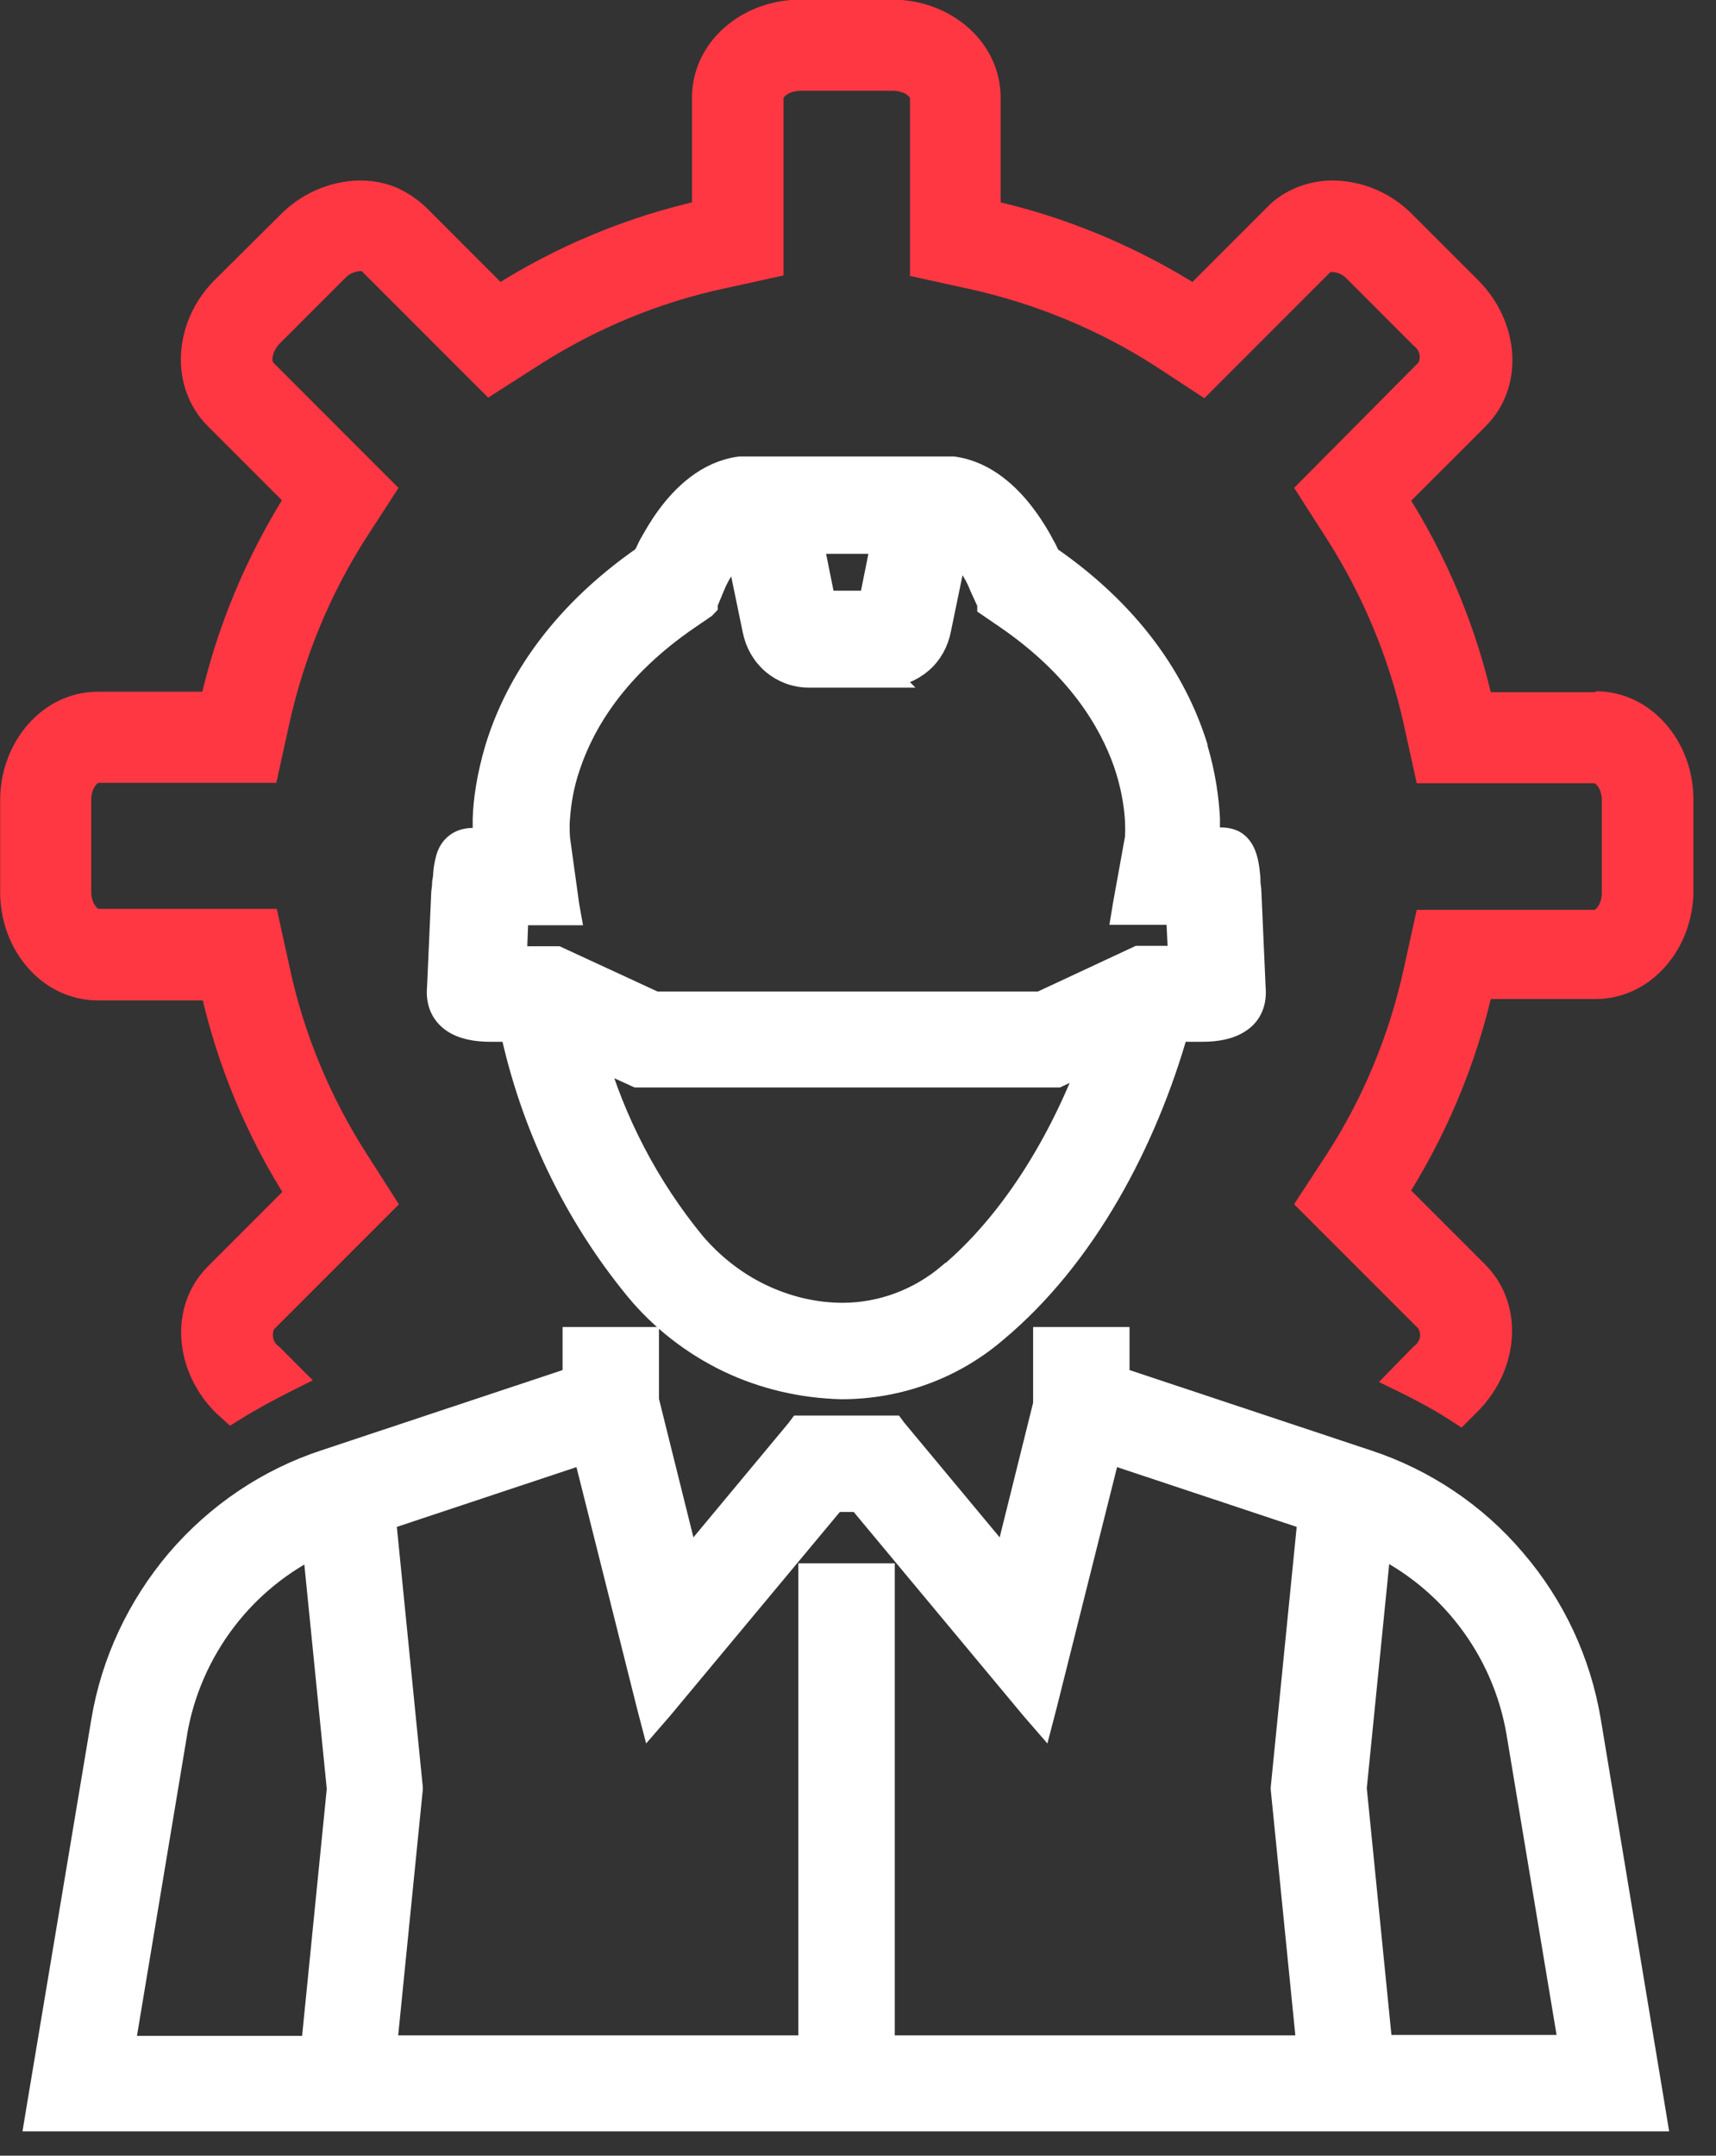 <svg xmlns="http://www.w3.org/2000/svg" fill="none" viewBox="0 0 43 54" height="54" width="43">
<rect x="0" y="0" width="43" height="54" fill="#333333" stroke="none"/>
<mask fill="black" height="37" width="44" y="-0.609" x="-0.596" maskUnits="userSpaceOnUse" id="path-1-outside-1_8147_188">
<rect height="37" width="44" y="-0.609" x="-0.596" fill="white"></rect>
<path d="M39.979 17.739H37.037C36.628 15.871 35.893 14.097 34.854 12.486L36.944 10.396C37.749 9.59 37.667 8.213 36.757 7.302L35.123 5.668C34.667 5.201 34.06 4.932 33.406 4.921C33.15 4.921 32.893 4.967 32.659 5.061C32.426 5.154 32.204 5.294 32.029 5.481L29.939 7.571C28.328 6.543 26.554 5.796 24.674 5.388V2.446C24.674 1.313 23.647 0.391 22.363 0.391H20.051C18.767 0.391 17.74 1.313 17.74 2.446V5.388C15.872 5.796 14.098 6.532 12.486 7.571L10.397 5.481C10.21 5.306 10 5.166 9.766 5.061C9.533 4.967 9.276 4.921 9.019 4.921C8.377 4.932 7.758 5.201 7.303 5.668L5.669 7.29C4.758 8.189 4.688 9.579 5.482 10.384L7.572 12.474C6.544 14.085 5.797 15.859 5.389 17.727H2.458C1.326 17.727 0.404 18.766 0.404 20.038V22.35C0.404 23.634 1.326 24.662 2.458 24.662H5.4C5.809 26.529 6.544 28.304 7.583 29.915L5.494 32.004C4.688 32.81 4.77 34.188 5.68 35.098L5.809 35.215C6.241 34.946 6.696 34.701 7.163 34.468L6.731 34.036C6.579 33.919 6.486 33.767 6.451 33.581C6.416 33.394 6.451 33.207 6.544 33.055L9.486 30.113L8.844 29.109C7.91 27.65 7.233 26.027 6.871 24.335L6.614 23.167H2.458C2.19 23.167 1.886 22.829 1.886 22.338V20.038C1.886 19.548 2.19 19.21 2.458 19.21H6.603L6.86 18.042C7.233 16.349 7.899 14.727 8.832 13.268L9.475 12.275L6.544 9.345C6.544 9.345 6.463 9.24 6.451 9.17C6.428 9.112 6.428 9.042 6.428 8.972C6.439 8.738 6.544 8.516 6.708 8.341L8.354 6.695C8.529 6.508 8.762 6.403 9.019 6.392C9.078 6.392 9.136 6.392 9.194 6.415C9.253 6.438 9.299 6.462 9.346 6.508L12.288 9.45L13.292 8.808C14.751 7.874 16.374 7.197 18.067 6.835L19.234 6.578V2.446C19.234 2.177 19.573 1.874 20.063 1.874H22.374C22.865 1.874 23.203 2.177 23.203 2.446V6.59L24.371 6.847C26.063 7.22 27.686 7.886 29.145 8.82L30.126 9.462L33.056 6.532C33.056 6.532 33.15 6.462 33.208 6.438C33.266 6.415 33.325 6.403 33.383 6.415C33.64 6.415 33.873 6.532 34.048 6.718L35.683 8.353C35.835 8.47 35.928 8.633 35.963 8.808C35.998 8.995 35.963 9.182 35.858 9.333L32.939 12.275L33.581 13.279C34.515 14.739 35.193 16.361 35.566 18.054L35.823 19.221H39.967C40.236 19.221 40.539 19.56 40.539 20.05V22.362C40.539 22.852 40.236 23.191 39.967 23.191H35.823L35.566 24.358C35.193 26.051 34.527 27.673 33.581 29.133L32.939 30.113L35.87 33.043C35.963 33.207 36.01 33.394 35.975 33.569C35.94 33.756 35.835 33.919 35.694 34.024L35.227 34.503C35.683 34.725 36.138 34.97 36.57 35.25L36.757 35.063C37.656 34.153 37.737 32.775 36.944 31.969L34.854 29.88C35.881 28.269 36.628 26.494 37.037 24.627H39.979C41.111 24.627 42.033 23.587 42.033 22.315V20.027C42.033 18.743 41.111 17.715 39.979 17.715" clip-rule="evenodd" fill-rule="evenodd"></path>
</mask>
<path fill="#FE3743" d="M39.979 17.739H37.037C36.628 15.871 35.893 14.097 34.854 12.486L36.944 10.396C37.749 9.59 37.667 8.213 36.757 7.302L35.123 5.668C34.667 5.201 34.06 4.932 33.406 4.921C33.15 4.921 32.893 4.967 32.659 5.061C32.426 5.154 32.204 5.294 32.029 5.481L29.939 7.571C28.328 6.543 26.554 5.796 24.674 5.388V2.446C24.674 1.313 23.647 0.391 22.363 0.391H20.051C18.767 0.391 17.74 1.313 17.74 2.446V5.388C15.872 5.796 14.098 6.532 12.486 7.571L10.397 5.481C10.21 5.306 10 5.166 9.766 5.061C9.533 4.967 9.276 4.921 9.019 4.921C8.377 4.932 7.758 5.201 7.303 5.668L5.669 7.29C4.758 8.189 4.688 9.579 5.482 10.384L7.572 12.474C6.544 14.085 5.797 15.859 5.389 17.727H2.458C1.326 17.727 0.404 18.766 0.404 20.038V22.35C0.404 23.634 1.326 24.662 2.458 24.662H5.4C5.809 26.529 6.544 28.304 7.583 29.915L5.494 32.004C4.688 32.81 4.77 34.188 5.68 35.098L5.809 35.215C6.241 34.946 6.696 34.701 7.163 34.468L6.731 34.036C6.579 33.919 6.486 33.767 6.451 33.581C6.416 33.394 6.451 33.207 6.544 33.055L9.486 30.113L8.844 29.109C7.91 27.65 7.233 26.027 6.871 24.335L6.614 23.167H2.458C2.19 23.167 1.886 22.829 1.886 22.338V20.038C1.886 19.548 2.19 19.21 2.458 19.21H6.603L6.86 18.042C7.233 16.349 7.899 14.727 8.832 13.268L9.475 12.275L6.544 9.345C6.544 9.345 6.463 9.24 6.451 9.17C6.428 9.112 6.428 9.042 6.428 8.972C6.439 8.738 6.544 8.516 6.708 8.341L8.354 6.695C8.529 6.508 8.762 6.403 9.019 6.392C9.078 6.392 9.136 6.392 9.194 6.415C9.253 6.438 9.299 6.462 9.346 6.508L12.288 9.45L13.292 8.808C14.751 7.874 16.374 7.197 18.067 6.835L19.234 6.578V2.446C19.234 2.177 19.573 1.874 20.063 1.874H22.374C22.865 1.874 23.203 2.177 23.203 2.446V6.59L24.371 6.847C26.063 7.22 27.686 7.886 29.145 8.82L30.126 9.462L33.056 6.532C33.056 6.532 33.15 6.462 33.208 6.438C33.266 6.415 33.325 6.403 33.383 6.415C33.64 6.415 33.873 6.532 34.048 6.718L35.683 8.353C35.835 8.47 35.928 8.633 35.963 8.808C35.998 8.995 35.963 9.182 35.858 9.333L32.939 12.275L33.581 13.279C34.515 14.739 35.193 16.361 35.566 18.054L35.823 19.221H39.967C40.236 19.221 40.539 19.56 40.539 20.05V22.362C40.539 22.852 40.236 23.191 39.967 23.191H35.823L35.566 24.358C35.193 26.051 34.527 27.673 33.581 29.133L32.939 30.113L35.87 33.043C35.963 33.207 36.01 33.394 35.975 33.569C35.94 33.756 35.835 33.919 35.694 34.024L35.227 34.503C35.683 34.725 36.138 34.97 36.57 35.25L36.757 35.063C37.656 34.153 37.737 32.775 36.944 31.969L34.854 29.88C35.881 28.269 36.628 26.494 37.037 24.627H39.979C41.111 24.627 42.033 23.587 42.033 22.315V20.027C42.033 18.743 41.111 17.715 39.979 17.715" clip-rule="evenodd" fill-rule="evenodd"></path>
<path mask="url(#path-1-outside-1_8147_188)" fill="#FE3743" d="M37.037 17.739L36.646 17.824L36.715 18.139H37.037V17.739ZM34.854 12.486L34.571 12.203L34.343 12.431L34.518 12.702L34.854 12.486ZM36.944 10.396L36.661 10.113L36.661 10.113L36.944 10.396ZM36.757 7.302L36.474 7.585L36.474 7.585L36.757 7.302ZM35.123 5.668L34.836 5.947L34.84 5.951L35.123 5.668ZM33.406 4.921L33.413 4.521H33.406V4.921ZM32.659 5.061L32.511 4.689L32.511 4.689L32.659 5.061ZM32.029 5.481L32.312 5.764L32.321 5.755L32.029 5.481ZM29.939 7.571L29.724 7.908L29.995 8.081L30.222 7.854L29.939 7.571ZM24.674 5.388H24.274V5.71L24.589 5.778L24.674 5.388ZM17.74 5.388L17.825 5.778L18.14 5.71V5.388H17.74ZM12.486 7.571L12.204 7.854L12.432 8.082L12.703 7.907L12.486 7.571ZM10.397 5.481L10.68 5.198L10.67 5.189L10.397 5.481ZM9.766 5.061L9.931 4.696L9.923 4.692L9.915 4.689L9.766 5.061ZM9.019 4.921L9.019 4.521L9.012 4.521L9.019 4.921ZM7.303 5.668L7.585 5.952L7.59 5.947L7.303 5.668ZM5.669 7.29L5.95 7.575L5.951 7.574L5.669 7.29ZM5.482 10.384L5.197 10.665L5.199 10.667L5.482 10.384ZM7.572 12.474L7.909 12.689L8.082 12.418L7.855 12.191L7.572 12.474ZM5.389 17.727V18.127H5.711L5.779 17.813L5.389 17.727ZM5.4 24.662L5.791 24.576L5.722 24.262H5.4V24.662ZM7.583 29.915L7.866 30.198L8.095 29.969L7.92 29.698L7.583 29.915ZM5.494 32.004L5.211 31.722L5.211 31.722L5.494 32.004ZM5.68 35.098L5.398 35.381L5.404 35.388L5.411 35.394L5.68 35.098ZM5.809 35.215L5.54 35.511L5.763 35.714L6.02 35.555L5.809 35.215ZM7.163 34.468L7.342 34.825L7.838 34.577L7.446 34.185L7.163 34.468ZM6.731 34.036L7.014 33.753L6.996 33.735L6.975 33.719L6.731 34.036ZM6.544 33.055L6.262 32.772L6.228 32.806L6.204 32.846L6.544 33.055ZM9.486 30.113L9.769 30.396L9.996 30.169L9.823 29.898L9.486 30.113ZM8.844 29.109L9.181 28.894L9.181 28.894L8.844 29.109ZM6.871 24.335L7.262 24.251L7.262 24.249L6.871 24.335ZM6.614 23.167L7.005 23.081L6.936 22.767H6.614V23.167ZM6.603 19.21V19.61H6.924L6.993 19.296L6.603 19.21ZM6.86 18.042L6.469 17.956L6.469 17.956L6.86 18.042ZM8.832 13.268L8.497 13.05L8.496 13.052L8.832 13.268ZM9.475 12.275L9.81 12.493L9.986 12.221L9.757 11.992L9.475 12.275ZM6.544 9.345L6.229 9.591L6.244 9.61L6.262 9.628L6.544 9.345ZM6.451 9.17L6.846 9.104L6.838 9.062L6.822 9.021L6.451 9.17ZM6.428 8.972L6.028 8.952L6.028 8.962V8.972H6.428ZM6.708 8.341L6.425 8.058L6.415 8.068L6.708 8.341ZM8.354 6.695L8.637 6.978L8.646 6.969L8.354 6.695ZM9.019 6.392V5.992H9.01L9.001 5.992L9.019 6.392ZM9.194 6.415L9.343 6.044L9.343 6.044L9.194 6.415ZM9.346 6.508L9.629 6.225L9.629 6.225L9.346 6.508ZM12.288 9.45L12.005 9.733L12.233 9.96L12.504 9.787L12.288 9.45ZM13.292 8.808L13.508 9.145L13.508 9.145L13.292 8.808ZM18.067 6.835L18.15 7.226L18.153 7.226L18.067 6.835ZM19.234 6.578L19.32 6.969L19.634 6.9V6.578H19.234ZM23.203 6.59H22.803V6.912L23.117 6.981L23.203 6.59ZM24.371 6.847L24.457 6.456L24.457 6.456L24.371 6.847ZM29.145 8.82L29.364 8.485L29.361 8.483L29.145 8.82ZM30.126 9.462L29.907 9.797L30.179 9.975L30.409 9.745L30.126 9.462ZM33.056 6.532L32.816 6.212L32.793 6.229L32.773 6.249L33.056 6.532ZM33.383 6.415L33.304 6.807L33.343 6.815H33.383V6.415ZM34.048 6.718L33.756 6.992L33.766 7.001L34.048 6.718ZM35.683 8.353L35.4 8.636L35.418 8.654L35.439 8.67L35.683 8.353ZM35.963 8.808L36.356 8.734L36.355 8.73L35.963 8.808ZM35.858 9.333L36.142 9.615L36.167 9.59L36.187 9.561L35.858 9.333ZM32.939 12.275L32.655 11.993L32.43 12.221L32.602 12.491L32.939 12.275ZM33.581 13.279L33.245 13.495L33.245 13.495L33.581 13.279ZM35.566 18.054L35.957 17.968L35.957 17.968L35.566 18.054ZM35.823 19.221L35.432 19.307L35.501 19.621H35.823V19.221ZM35.823 23.191V22.791H35.501L35.432 23.105L35.823 23.191ZM35.566 24.358L35.957 24.444L35.957 24.444L35.566 24.358ZM33.581 29.133L33.916 29.352L33.917 29.35L33.581 29.133ZM32.939 30.113L32.605 29.894L32.427 30.166L32.657 30.396L32.939 30.113ZM35.87 33.043L36.217 32.845L36.19 32.798L36.153 32.761L35.87 33.043ZM35.975 33.569L35.582 33.49L35.581 33.495L35.975 33.569ZM35.694 34.024L35.455 33.704L35.43 33.723L35.408 33.745L35.694 34.024ZM35.227 34.503L34.941 34.223L34.554 34.62L35.052 34.862L35.227 34.503ZM36.57 35.25L36.352 35.585L36.624 35.762L36.853 35.533L36.57 35.25ZM36.757 35.063L37.04 35.346L37.041 35.344L36.757 35.063ZM36.944 31.969L37.228 31.689L37.227 31.687L36.944 31.969ZM34.854 29.88L34.517 29.665L34.344 29.936L34.571 30.163L34.854 29.88ZM37.037 24.627V24.227H36.715L36.646 24.541L37.037 24.627ZM39.979 17.339H37.037V18.139H39.979V17.339ZM37.428 17.653C37.009 15.739 36.255 13.92 35.19 12.269L34.518 12.702C35.531 14.273 36.248 16.003 36.646 17.824L37.428 17.653ZM35.137 12.768L37.227 10.679L36.661 10.113L34.571 12.203L35.137 12.768ZM37.227 10.679C38.219 9.686 38.074 8.053 37.04 7.019L36.474 7.585C37.261 8.372 37.279 9.495 36.661 10.113L37.227 10.679ZM37.04 7.019L35.405 5.385L34.84 5.951L36.474 7.585L37.04 7.019ZM35.409 5.389C34.882 4.848 34.175 4.534 33.413 4.521L33.399 5.321C33.945 5.33 34.453 5.554 34.836 5.947L35.409 5.389ZM33.406 4.521C33.102 4.521 32.794 4.576 32.511 4.689L32.808 5.432C32.991 5.359 33.197 5.321 33.406 5.321V4.521ZM32.511 4.689C32.232 4.801 31.958 4.971 31.737 5.207L32.321 5.755C32.45 5.617 32.62 5.507 32.808 5.432L32.511 4.689ZM31.746 5.198L29.656 7.288L30.222 7.854L32.312 5.764L31.746 5.198ZM30.154 7.233C28.505 6.182 26.687 5.416 24.759 4.997L24.589 5.778C26.421 6.177 28.151 6.905 29.724 7.908L30.154 7.233ZM25.074 5.388V2.446H24.274V5.388H25.074ZM25.074 2.446C25.074 1.051 23.823 -0.009 22.363 -0.009V0.791C23.47 0.791 24.274 1.576 24.274 2.446H25.074ZM22.363 -0.009H20.051V0.791H22.363V-0.009ZM20.051 -0.009C18.59 -0.009 17.34 1.051 17.34 2.446H18.14C18.14 1.576 18.944 0.791 20.051 0.791V-0.009ZM17.34 2.446V5.388H18.14V2.446H17.34ZM17.654 4.997C15.74 5.416 13.921 6.169 12.27 7.234L12.703 7.907C14.274 6.894 16.004 6.177 17.825 5.778L17.654 4.997ZM12.769 7.288L10.68 5.198L10.114 5.764L12.204 7.854L12.769 7.288ZM10.67 5.189C10.451 4.984 10.204 4.819 9.931 4.696L9.602 5.426C9.795 5.512 9.969 5.628 10.123 5.773L10.67 5.189ZM9.915 4.689C9.631 4.576 9.323 4.521 9.019 4.521V5.321C9.229 5.321 9.435 5.359 9.618 5.432L9.915 4.689ZM9.012 4.521C8.263 4.534 7.545 4.847 7.017 5.389L7.59 5.947C7.972 5.555 8.491 5.33 9.027 5.321L9.012 4.521ZM7.021 5.384L5.387 7.007L5.951 7.574L7.585 5.952L7.021 5.384ZM5.388 7.006C4.348 8.033 4.222 9.676 5.197 10.665L5.767 10.103C5.154 9.481 5.169 8.346 5.95 7.575L5.388 7.006ZM5.199 10.667L7.289 12.757L7.855 12.191L5.765 10.101L5.199 10.667ZM7.234 12.259C6.183 13.908 5.417 15.726 4.998 17.642L5.779 17.813C6.178 15.992 6.906 14.262 7.909 12.689L7.234 12.259ZM5.389 17.327H2.458V18.127H5.389V17.327ZM2.458 17.327C1.062 17.327 0.004 18.591 0.004 20.038H0.804C0.804 18.941 1.59 18.127 2.458 18.127V17.327ZM0.004 20.038V22.35H0.804V20.038H0.004ZM0.004 22.35C0.004 23.811 1.063 25.061 2.458 25.061V24.262C1.589 24.262 0.804 23.458 0.804 22.35H0.004ZM2.458 25.061H5.4V24.262H2.458V25.061ZM5.01 24.747C5.428 26.661 6.182 28.48 7.247 30.132L7.92 29.698C6.907 28.127 6.189 26.397 5.791 24.576L5.01 24.747ZM7.301 29.632L5.211 31.722L5.777 32.287L7.866 30.198L7.301 29.632ZM5.211 31.722C4.218 32.714 4.364 34.347 5.398 35.381L5.963 34.815C5.176 34.028 5.158 32.906 5.777 32.287L5.211 31.722ZM5.411 35.394L5.54 35.511L6.078 34.919L5.95 34.802L5.411 35.394ZM6.02 35.555C6.438 35.295 6.882 35.056 7.342 34.825L6.984 34.11C6.511 34.347 6.044 34.598 5.598 34.875L6.02 35.555ZM7.446 34.185L7.014 33.753L6.448 34.319L6.88 34.751L7.446 34.185ZM6.975 33.719C6.901 33.661 6.861 33.596 6.844 33.507L6.058 33.654C6.111 33.938 6.258 34.176 6.487 34.353L6.975 33.719ZM6.844 33.507C6.827 33.415 6.845 33.33 6.885 33.265L6.204 32.846C6.057 33.084 6.005 33.372 6.058 33.654L6.844 33.507ZM6.827 33.338L9.769 30.396L9.203 29.83L6.262 32.772L6.827 33.338ZM9.823 29.898L9.181 28.894L8.507 29.325L9.149 30.329L9.823 29.898ZM9.181 28.894C8.272 27.474 7.614 25.895 7.262 24.251L6.48 24.418C6.852 26.159 7.548 27.826 8.507 29.325L9.181 28.894ZM7.262 24.249L7.005 23.081L6.224 23.253L6.481 24.421L7.262 24.249ZM6.614 22.767H2.458V23.567H6.614V22.767ZM2.458 22.767C2.49 22.767 2.454 22.779 2.392 22.697C2.337 22.624 2.286 22.502 2.286 22.338H1.486C1.486 22.665 1.588 22.958 1.752 23.177C1.909 23.386 2.158 23.567 2.458 23.567V22.767ZM2.286 22.338V20.038H1.486V22.338H2.286ZM2.286 20.038C2.286 19.875 2.337 19.753 2.392 19.68C2.454 19.598 2.49 19.61 2.458 19.61V18.81C2.158 18.81 1.909 18.991 1.752 19.2C1.588 19.419 1.486 19.712 1.486 20.038H2.286ZM2.458 19.61H6.603V18.81H2.458V19.61ZM6.993 19.296L7.25 18.128L6.469 17.956L6.212 19.124L6.993 19.296ZM7.25 18.128C7.614 16.481 8.261 14.902 9.169 13.483L8.496 13.052C7.536 14.552 6.852 16.218 6.469 17.956L7.25 18.128ZM9.168 13.485L9.81 12.493L9.139 12.058L8.497 13.05L9.168 13.485ZM9.757 11.992L6.827 9.062L6.262 9.628L9.192 12.558L9.757 11.992ZM6.544 9.345C6.86 9.1 6.86 9.1 6.86 9.1C6.86 9.1 6.86 9.1 6.86 9.1C6.86 9.1 6.86 9.1 6.86 9.1C6.86 9.1 6.86 9.1 6.861 9.1C6.861 9.1 6.861 9.1 6.861 9.101C6.861 9.101 6.861 9.101 6.861 9.101C6.861 9.101 6.861 9.101 6.861 9.1C6.86 9.1 6.859 9.097 6.857 9.095C6.852 9.089 6.847 9.08 6.841 9.072C6.839 9.068 6.836 9.064 6.835 9.061C6.834 9.059 6.833 9.058 6.833 9.057C6.832 9.056 6.832 9.056 6.832 9.056C6.832 9.056 6.833 9.057 6.833 9.058C6.834 9.06 6.835 9.062 6.836 9.066C6.838 9.071 6.842 9.085 6.846 9.104L6.056 9.236C6.077 9.357 6.14 9.46 6.163 9.496C6.179 9.522 6.195 9.545 6.206 9.561C6.212 9.569 6.217 9.575 6.221 9.58C6.223 9.583 6.224 9.585 6.226 9.587C6.226 9.588 6.227 9.588 6.227 9.589C6.228 9.589 6.228 9.59 6.228 9.59C6.228 9.59 6.228 9.59 6.228 9.59C6.228 9.59 6.228 9.59 6.228 9.591C6.229 9.591 6.229 9.591 6.229 9.591C6.229 9.591 6.229 9.591 6.544 9.345ZM6.822 9.021C6.827 9.032 6.829 9.04 6.829 9.043C6.83 9.046 6.829 9.046 6.829 9.04C6.829 9.035 6.828 9.027 6.828 9.015C6.828 9.003 6.828 8.99 6.828 8.972H6.028C6.028 9.021 6.022 9.175 6.08 9.319L6.822 9.021ZM6.827 8.992C6.833 8.866 6.892 8.73 7 8.614L6.415 8.068C6.197 8.302 6.045 8.611 6.028 8.952L6.827 8.992ZM6.991 8.624L8.637 6.978L8.071 6.412L6.425 8.058L6.991 8.624ZM8.646 6.969C8.748 6.86 8.882 6.798 9.037 6.791L9.001 5.992C8.643 6.008 8.31 6.157 8.062 6.422L8.646 6.969ZM9.019 6.792C9.035 6.792 9.044 6.792 9.053 6.792C9.061 6.792 9.065 6.792 9.067 6.793C9.07 6.793 9.06 6.792 9.046 6.786L9.343 6.044C9.202 5.987 9.068 5.992 9.019 5.992V6.792ZM9.046 6.786C9.056 6.791 9.063 6.793 9.067 6.795C9.071 6.797 9.072 6.798 9.072 6.798C9.071 6.797 9.069 6.796 9.067 6.794C9.065 6.793 9.064 6.791 9.063 6.791L9.629 6.225C9.527 6.123 9.423 6.075 9.343 6.044L9.046 6.786ZM9.063 6.791L12.005 9.733L12.571 9.167L9.629 6.225L9.063 6.791ZM12.504 9.787L13.508 9.145L13.076 8.471L12.072 9.113L12.504 9.787ZM13.508 9.145C14.928 8.236 16.506 7.578 18.15 7.226L17.983 6.444C16.242 6.816 14.575 7.512 13.076 8.471L13.508 9.145ZM18.153 7.226L19.32 6.969L19.148 6.188L17.981 6.445L18.153 7.226ZM19.634 6.578V2.446H18.834V6.578H19.634ZM19.634 2.446C19.634 2.478 19.622 2.441 19.705 2.379C19.778 2.324 19.9 2.274 20.063 2.274V1.474C19.736 1.474 19.443 1.575 19.225 1.739C19.015 1.896 18.834 2.145 18.834 2.446H19.634ZM20.063 2.274H22.374V1.474H20.063V2.274ZM22.374 2.274C22.538 2.274 22.66 2.324 22.733 2.379C22.815 2.441 22.803 2.478 22.803 2.446H23.603C23.603 2.145 23.422 1.896 23.213 1.739C22.994 1.575 22.701 1.474 22.374 1.474V2.274ZM22.803 2.446V6.59H23.603V2.446H22.803ZM23.117 6.981L24.285 7.238L24.457 6.456L23.289 6.199L23.117 6.981ZM24.284 7.237C25.932 7.601 27.511 8.249 28.93 9.157L29.361 8.483C27.861 7.523 26.195 6.84 24.457 6.456L24.284 7.237ZM28.926 9.154L29.907 9.797L30.345 9.127L29.364 8.485L28.926 9.154ZM30.409 9.745L33.339 6.815L32.773 6.249L29.843 9.179L30.409 9.745ZM33.056 6.532C33.296 6.852 33.296 6.852 33.296 6.852C33.296 6.852 33.296 6.852 33.296 6.852C33.296 6.852 33.296 6.852 33.296 6.852C33.296 6.852 33.296 6.852 33.296 6.852C33.296 6.852 33.296 6.852 33.296 6.852C33.296 6.852 33.296 6.852 33.296 6.852C33.296 6.852 33.297 6.851 33.297 6.851C33.299 6.85 33.301 6.848 33.305 6.845C33.312 6.84 33.322 6.834 33.332 6.826C33.362 6.806 33.37 6.804 33.356 6.81L33.059 6.067C32.988 6.096 32.919 6.14 32.888 6.161C32.868 6.174 32.851 6.186 32.839 6.195C32.832 6.2 32.827 6.204 32.823 6.206C32.821 6.208 32.82 6.209 32.819 6.21C32.818 6.21 32.818 6.211 32.817 6.211C32.817 6.211 32.817 6.211 32.816 6.211C32.816 6.212 32.816 6.212 32.816 6.212C32.816 6.212 32.816 6.212 32.816 6.212C32.816 6.212 32.816 6.212 32.816 6.212C32.816 6.212 32.816 6.212 33.056 6.532ZM33.356 6.81C33.375 6.802 33.351 6.816 33.304 6.807L33.462 6.023C33.299 5.99 33.157 6.028 33.059 6.067L33.356 6.81ZM33.383 6.815C33.513 6.815 33.645 6.873 33.757 6.992L34.34 6.445C34.101 6.19 33.767 6.015 33.383 6.015V6.815ZM33.766 7.001L35.4 8.636L35.966 8.07L34.331 6.436L33.766 7.001ZM35.439 8.67C35.508 8.723 35.553 8.799 35.571 8.886L36.355 8.73C36.303 8.467 36.161 8.216 35.927 8.036L35.439 8.67ZM35.57 8.882C35.587 8.973 35.568 9.049 35.529 9.106L36.187 9.561C36.358 9.314 36.409 9.017 36.356 8.734L35.57 8.882ZM35.574 9.052L32.655 11.993L33.223 12.557L36.142 9.615L35.574 9.052ZM32.602 12.491L33.245 13.495L33.919 13.064L33.276 12.06L32.602 12.491ZM33.245 13.495C34.153 14.915 34.812 16.494 35.175 18.14L35.957 17.968C35.573 16.229 34.877 14.562 33.918 13.064L33.245 13.495ZM35.175 18.14L35.432 19.307L36.214 19.135L35.957 17.968L35.175 18.14ZM35.823 19.621H39.967V18.821H35.823V19.621ZM39.967 19.621C39.935 19.621 39.972 19.609 40.034 19.692C40.089 19.765 40.139 19.887 40.139 20.05H40.939C40.939 19.723 40.838 19.431 40.674 19.212C40.517 19.003 40.268 18.821 39.967 18.821V19.621ZM40.139 20.05V22.362H40.939V20.05H40.139ZM40.139 22.362C40.139 22.525 40.089 22.647 40.034 22.72C39.972 22.803 39.935 22.791 39.967 22.791V23.591C40.268 23.591 40.517 23.409 40.674 23.2C40.838 22.981 40.939 22.689 40.939 22.362H40.139ZM39.967 22.791H35.823V23.591H39.967V22.791ZM35.432 23.105L35.175 24.272L35.957 24.444L36.214 23.276L35.432 23.105ZM35.175 24.272C34.812 25.92 34.164 27.497 33.246 28.915L33.917 29.35C34.89 27.849 35.573 26.182 35.957 24.444L35.175 24.272ZM33.247 28.913L32.605 29.894L33.274 30.332L33.916 29.352L33.247 28.913ZM32.657 30.396L35.587 33.326L36.153 32.761L33.222 29.83L32.657 30.396ZM35.522 33.242C35.583 33.347 35.593 33.435 35.582 33.49L36.367 33.647C36.426 33.352 36.343 33.066 36.217 32.845L35.522 33.242ZM35.581 33.495C35.565 33.583 35.515 33.659 35.455 33.704L35.934 34.344C36.154 34.179 36.314 33.928 36.368 33.642L35.581 33.495ZM35.408 33.745L34.941 34.223L35.514 34.782L35.981 34.303L35.408 33.745ZM35.052 34.862C35.498 35.08 35.938 35.317 36.352 35.585L36.788 34.914C36.338 34.623 35.867 34.37 35.403 34.143L35.052 34.862ZM36.853 35.533L37.04 35.346L36.474 34.78L36.287 34.967L36.853 35.533ZM37.041 35.344C38.062 34.31 38.206 32.681 37.228 31.689L36.659 32.25C37.269 32.869 37.25 33.994 36.472 34.782L37.041 35.344ZM37.227 31.687L35.137 29.597L34.571 30.163L36.661 32.252L37.227 31.687ZM35.191 30.095C36.243 28.446 37.009 26.628 37.428 24.712L36.646 24.541C36.248 26.361 35.52 28.092 34.517 29.665L35.191 30.095ZM37.037 25.026H39.979V24.227H37.037V25.026ZM39.979 25.026C41.375 25.026 42.434 23.763 42.434 22.315H41.633C41.633 23.412 40.847 24.227 39.979 24.227V25.026ZM42.434 22.315V20.027H41.633V22.315H42.434ZM42.434 20.027C42.434 18.566 41.374 17.315 39.979 17.315V18.115C40.848 18.115 41.633 18.919 41.633 20.027H42.434Z"></path>
<path stroke-width="0.7" stroke="white" fill="white" d="M22.083 16.863H22.2C22.503 16.863 22.807 16.735 23.04 16.536C23.274 16.338 23.425 16.058 23.484 15.754L23.916 13.664C24.243 13.933 24.488 14.271 24.64 14.668L24.838 15.1V15.135L24.873 15.159L25.247 15.415C27.056 16.653 27.873 18.03 28.247 19.093C28.585 20.085 28.55 20.821 28.539 20.984V20.996L28.235 22.677L28.212 22.817H29.566L29.625 24.043H28.585H28.562H28.539L26.087 25.187H16.398L13.946 24.054H13.923H13.899H12.849L12.896 22.828H14.191L14.168 22.7L13.934 21.007C13.934 21.007 13.934 21.007 13.934 20.996C13.934 20.926 13.911 20.762 13.934 20.482C13.958 20.155 14.016 19.688 14.203 19.151C14.565 18.077 15.382 16.676 17.238 15.415L17.612 15.159L17.635 15.135V15.1L17.81 14.68C17.962 14.295 18.207 13.944 18.522 13.676L18.954 15.766C19.013 16.069 19.165 16.349 19.41 16.56C19.643 16.758 19.947 16.875 20.262 16.875H22.095L22.083 16.863ZM23.822 31.981C23.064 32.623 22.106 32.985 21.114 32.985C20.39 32.985 19.678 32.81 19.024 32.495C18.371 32.179 17.799 31.724 17.332 31.175C16.176 29.763 15.324 28.129 14.822 26.366L15.977 26.891H16.001H16.024H26.484L27.453 26.436C26.613 28.736 25.34 30.709 23.834 31.981H23.822ZM29.928 18.766C29.496 17.353 28.504 15.556 26.227 13.991C26.227 13.98 26.216 13.956 26.204 13.933C26.18 13.874 26.145 13.793 26.087 13.699C25.994 13.513 25.842 13.256 25.643 12.987C25.258 12.462 24.663 11.89 23.881 11.785H23.869H18.558H18.546C17.752 11.89 17.168 12.462 16.783 12.987C16.585 13.256 16.445 13.513 16.339 13.699C16.293 13.793 16.258 13.874 16.223 13.933C16.223 13.956 16.199 13.98 16.199 13.991C13.934 15.556 12.931 17.353 12.499 18.766C12.288 19.478 12.207 20.085 12.195 20.517C12.195 20.739 12.195 20.902 12.195 21.031C12.195 21.054 12.195 21.066 12.195 21.089H11.868C11.705 21.089 11.576 21.124 11.471 21.206C11.366 21.288 11.308 21.393 11.273 21.509C11.238 21.626 11.214 21.766 11.203 21.906C11.203 21.976 11.191 22.035 11.179 22.105C11.179 22.186 11.168 22.268 11.156 22.362L11.051 24.731C11.016 25.093 11.133 25.35 11.378 25.525C11.611 25.689 11.938 25.747 12.288 25.747H12.872C13.386 28.14 14.448 30.37 16.001 32.261C16.62 33.008 17.402 33.615 18.277 34.036C19.153 34.456 20.122 34.678 21.091 34.701C22.492 34.701 23.846 34.211 24.908 33.3C27.138 31.444 28.655 28.561 29.449 25.747H30.126C30.477 25.747 30.803 25.689 31.037 25.525C31.282 25.362 31.399 25.093 31.364 24.731L31.259 22.362C31.259 22.256 31.235 22.175 31.235 22.093C31.235 22.035 31.235 21.965 31.224 21.906C31.212 21.766 31.189 21.626 31.154 21.509C31.119 21.393 31.06 21.276 30.967 21.194C30.874 21.112 30.745 21.077 30.582 21.077H30.22C30.22 21.077 30.22 21.042 30.22 21.019C30.22 20.902 30.22 20.727 30.22 20.505C30.197 20.073 30.126 19.455 29.916 18.754L29.928 18.766ZM20.6 15.147L20.273 13.524H22.188L21.861 15.147H20.589H20.6Z" clip-rule="evenodd" fill-rule="evenodd"></path>
<path fill="white" d="M33.897 44.799L34.515 38.624C35.426 39.067 36.22 39.709 36.838 40.515C37.492 41.367 37.924 42.359 38.099 43.41L39.418 51.325H34.55L33.897 44.788V44.799ZM4.338 43.422C4.513 42.371 4.945 41.379 5.599 40.526C6.217 39.721 7.011 39.079 7.922 38.635L8.54 44.811L7.887 51.348H3.019L4.338 43.433V43.422ZM23.32 51.337H22.071V39.511H20.355V51.337H9.591L10.245 44.811V44.788L9.568 38.005L14.693 36.3L16.304 42.721L16.362 42.943L16.514 42.768L20.88 37.526H21.557L25.923 42.768L26.075 42.943L26.133 42.721L27.744 36.3L32.869 38.005L32.192 44.788V44.811L32.846 51.337H23.331H23.32ZM26.262 35.086L25.223 39.266L22.386 35.857L22.351 35.81H20.074L20.039 35.857L17.203 39.266L16.163 35.086V33.592H14.447V34.573L8.167 36.662C6.743 37.129 5.482 37.982 4.501 39.126C3.532 40.27 2.878 41.647 2.633 43.13L0.999 52.901L0.976 53.041H41.414L41.391 52.901L39.769 43.13C39.523 41.647 38.881 40.27 37.901 39.126C36.932 37.982 35.659 37.129 34.235 36.662L27.954 34.573V33.592H26.238V35.086H26.262Z" clip-rule="evenodd" fill-rule="evenodd"></path>
<path stroke-width="0.7" stroke="white" d="M4.338 43.422L4.221 43.398M4.338 43.422C4.513 42.371 4.945 41.379 5.599 40.526C6.217 39.721 7.011 39.079 7.922 38.635L8.54 44.811L7.887 51.348H3.019L4.338 43.433V43.422ZM33.897 44.799L34.515 38.624C35.426 39.067 36.22 39.709 36.838 40.515C37.492 41.367 37.924 42.359 38.099 43.41L39.418 51.325H34.55L33.897 44.788V44.799ZM23.32 51.337H22.071V39.511H20.355V51.337H9.591L10.245 44.811V44.788L9.568 38.005L14.693 36.3L16.304 42.721L16.362 42.943L16.514 42.768L20.88 37.526H21.557L25.923 42.768L26.075 42.943L26.133 42.721L27.744 36.3L32.869 38.005L32.192 44.788V44.811L32.846 51.337H23.331H23.32ZM26.262 35.086L25.223 39.266L22.386 35.857L22.351 35.81H20.074L20.039 35.857L17.203 39.266L16.163 35.086V33.592H14.447V34.573L8.167 36.662C6.743 37.129 5.482 37.982 4.501 39.126C3.532 40.27 2.878 41.647 2.633 43.13L0.999 52.901L0.976 53.041H41.414L41.391 52.901L39.769 43.13C39.523 41.647 38.881 40.27 37.901 39.126C36.932 37.982 35.659 37.129 34.235 36.662L27.954 34.573V33.592H26.238V35.086H26.262Z"></path>
</svg>
